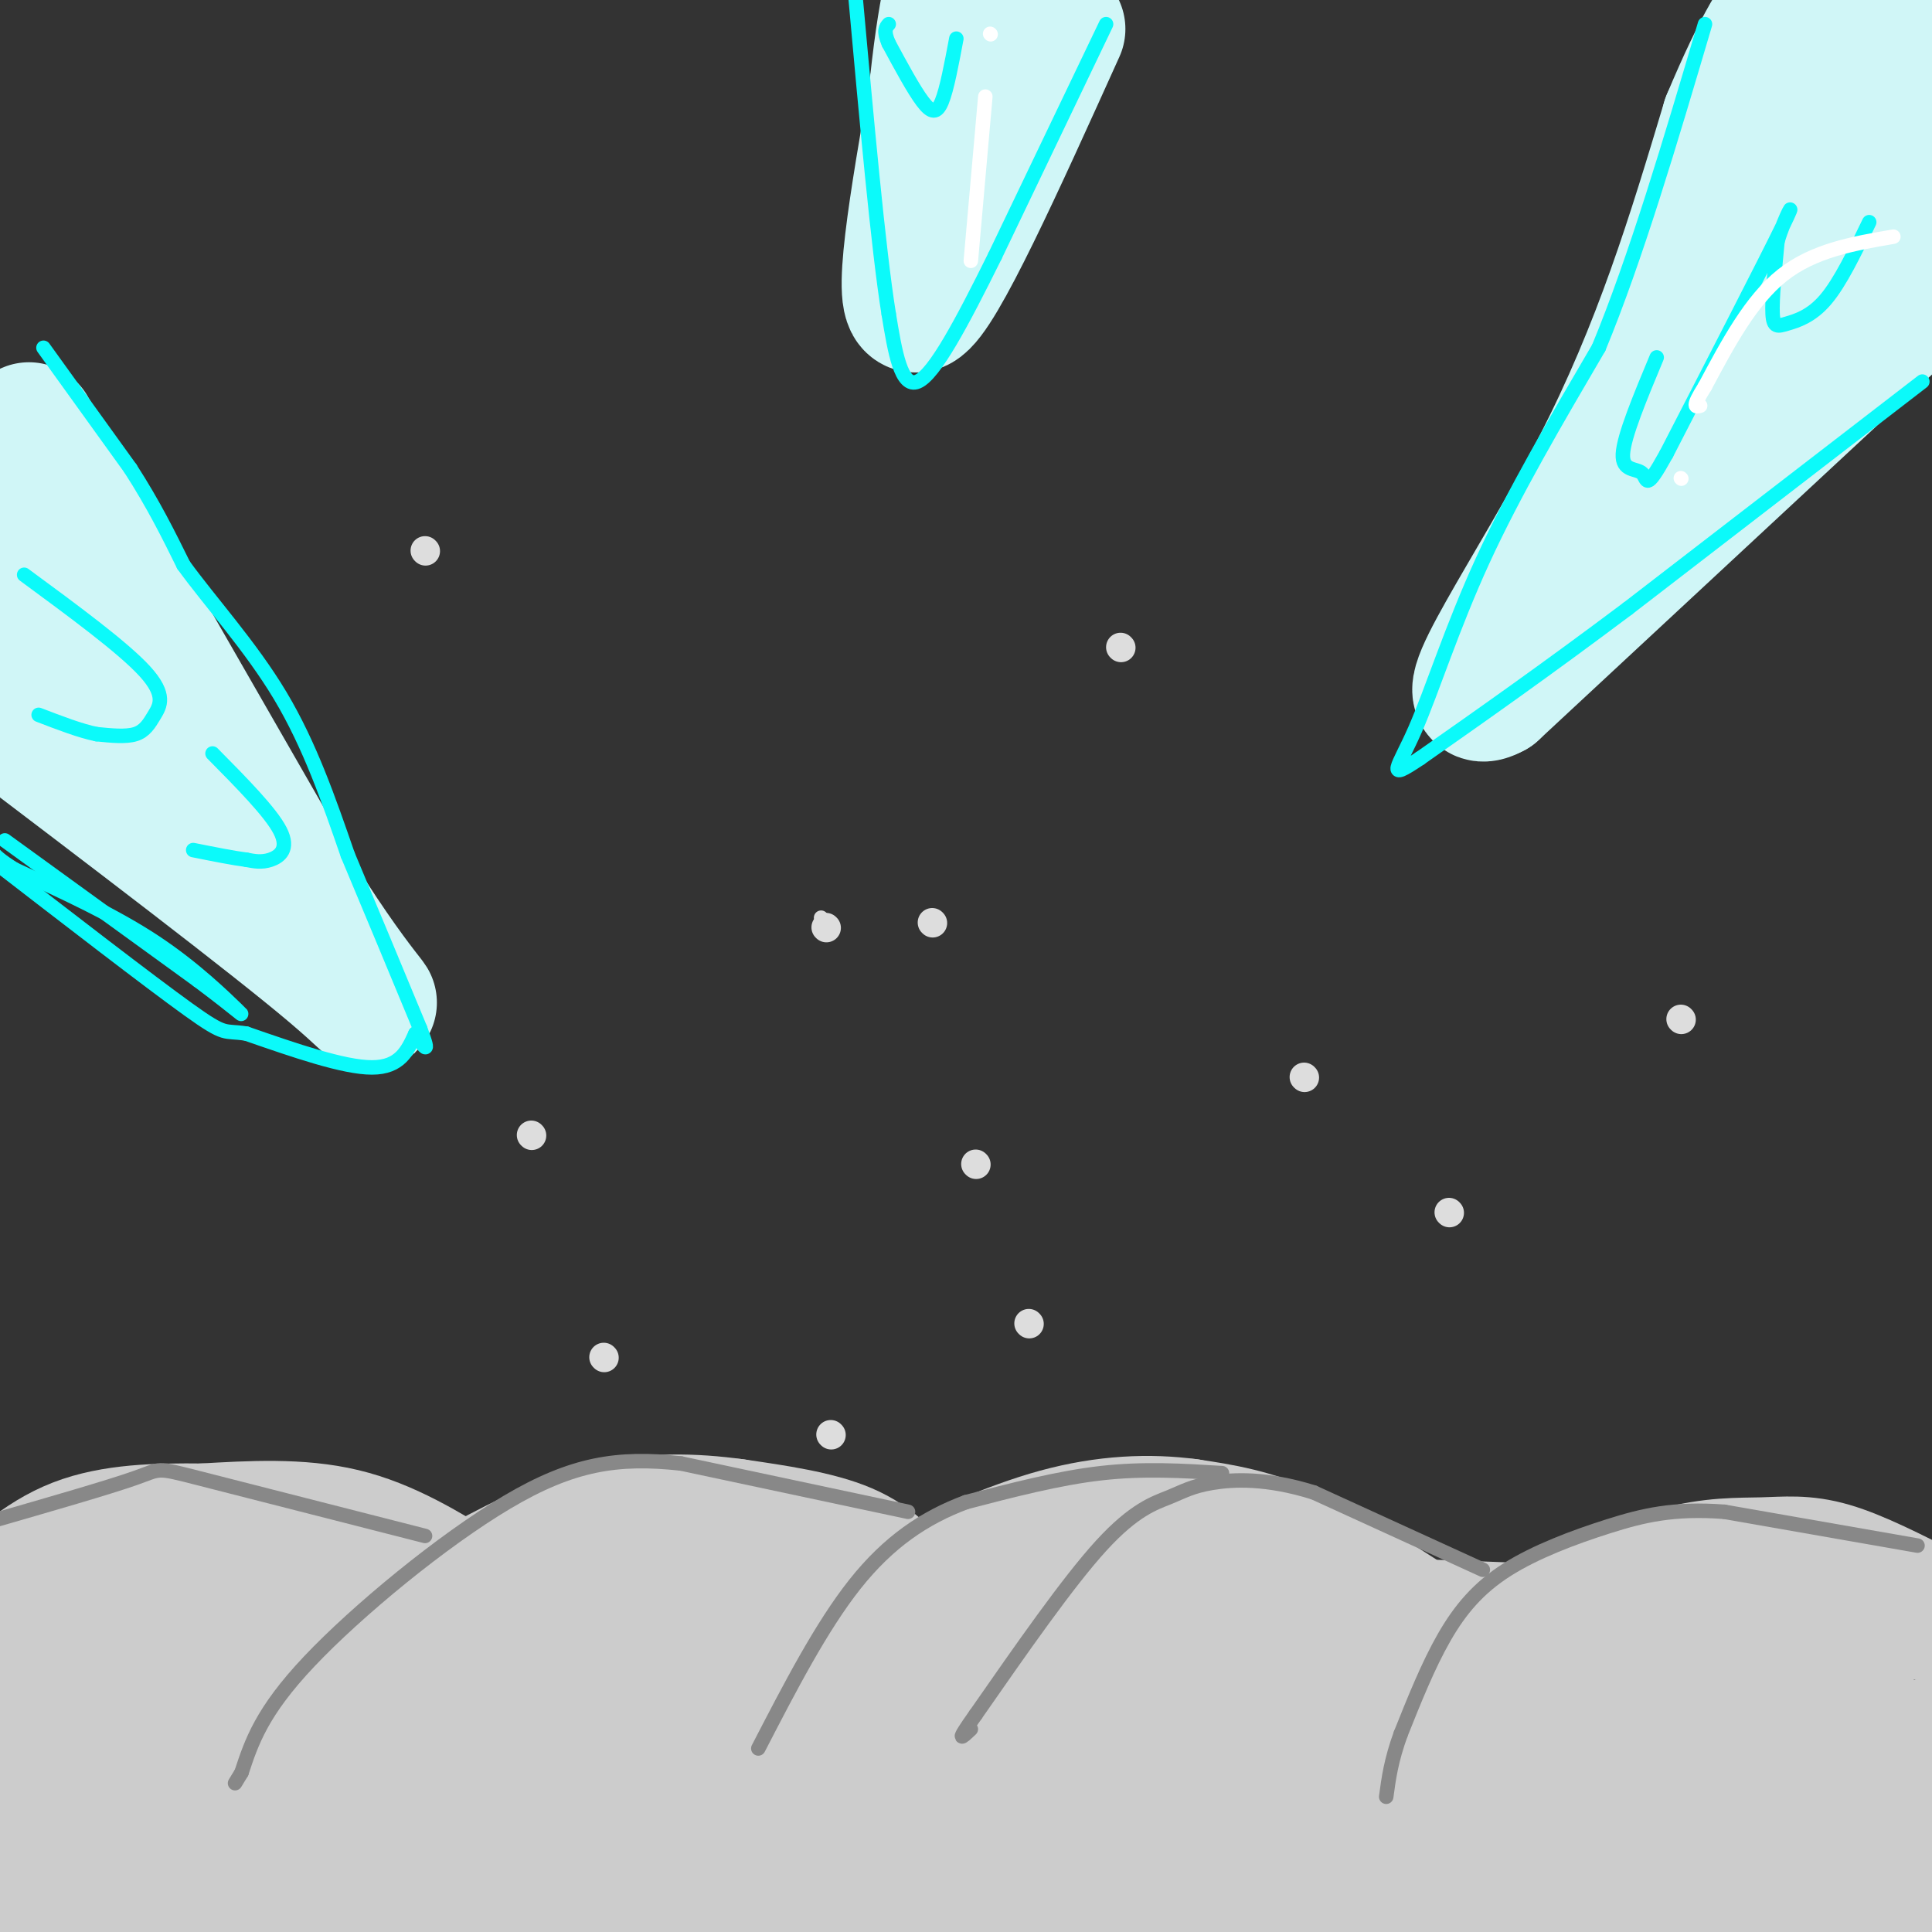<svg viewBox='0 0 400 400' version='1.1' xmlns='http://www.w3.org/2000/svg' xmlns:xlink='http://www.w3.org/1999/xlink'><rect x="0" y="0" width="400" height="400" fill="#333333" stroke="none"/><g fill='none' stroke='rgb(204,204,204)' stroke-width='28' stroke-linecap='round' stroke-linejoin='round'><path d='M399,334c-7.250,-3.696 -14.500,-7.393 -20,-9c-5.500,-1.607 -9.250,-1.125 -14,-1c-4.750,0.125 -10.500,-0.107 -18,2c-7.500,2.107 -16.750,6.554 -26,11'/><path d='M321,337c-8.167,2.333 -15.583,2.667 -23,3'/><path d='M298,340c-10.667,-7.000 -21.333,-14.000 -30,-18c-8.667,-4.000 -15.333,-5.000 -22,-6'/><path d='M246,316c-8.000,-1.067 -17.000,-0.733 -27,2c-10.000,2.733 -21.000,7.867 -32,13'/><path d='M187,331c-3.083,-3.750 -6.167,-7.500 -12,-10c-5.833,-2.500 -14.417,-3.750 -23,-5'/><path d='M152,316c-8.289,-1.133 -17.511,-1.467 -27,1c-9.489,2.467 -19.244,7.733 -29,13'/><path d='M96,330c-8.000,-4.917 -16.000,-9.833 -25,-12c-9.000,-2.167 -19.000,-1.583 -29,-1'/><path d='M42,317c-9.444,-0.111 -18.556,0.111 -26,3c-7.444,2.889 -13.222,8.444 -19,14'/><path d='M1,350c29.933,-0.889 59.867,-1.778 78,-1c18.133,0.778 24.467,3.222 61,5c36.533,1.778 103.267,2.889 170,4'/><path d='M310,358c44.000,3.167 69.000,9.083 94,15'/><path d='M381,386c-27.844,3.133 -55.689,6.267 -104,4c-48.311,-2.267 -117.089,-9.933 -170,-14c-52.911,-4.067 -89.956,-4.533 -127,-5'/><path d='M12,375c84.644,-1.644 169.289,-3.289 234,-5c64.711,-1.711 109.489,-3.489 132,-5c22.511,-1.511 22.756,-2.756 23,-4'/><path d='M351,387c-86.222,-3.022 -172.444,-6.044 -217,-6c-44.556,0.044 -47.444,3.156 -54,6c-6.556,2.844 -16.778,5.422 -27,8'/><path d='M53,395c-10.500,1.667 -23.250,1.833 -36,2'/><path d='M17,397c1.644,0.444 23.756,0.556 27,1c3.244,0.444 -12.378,1.222 -28,2'/><path d='M-2,393c3.622,-3.311 7.244,-6.622 8,-9c0.756,-2.378 -1.356,-3.822 10,-3c11.356,0.822 36.178,3.911 61,7'/><path d='M77,388c48.833,2.333 140.417,4.667 232,7'/><path d='M309,395c53.833,1.167 72.417,0.583 91,0'/><path d='M398,395c-7.220,-0.911 -14.440,-1.821 -18,-3c-3.560,-1.179 -3.458,-2.625 -4,-5c-0.542,-2.375 -1.726,-5.679 -1,-10c0.726,-4.321 3.363,-9.661 6,-15'/><path d='M381,362c1.432,-4.171 2.013,-7.097 2,-9c-0.013,-1.903 -0.619,-2.781 -4,-5c-3.381,-2.219 -9.537,-5.777 -29,-8c-19.463,-2.223 -52.231,-3.112 -85,-4'/><path d='M265,336c-27.622,-2.533 -54.178,-6.867 -79,-7c-24.822,-0.133 -47.911,3.933 -71,8'/><path d='M115,337c-22.778,1.822 -44.222,2.378 -57,2c-12.778,-0.378 -16.889,-1.689 -21,-3'/><path d='M37,336c-3.500,-0.500 -1.750,-0.250 0,0'/><path d='M37,336c0.000,0.000 -19.000,-2.000 -19,-2'/></g>
<g fill='none' stroke='rgb(208,246,247)' stroke-width='28' stroke-linecap='round' stroke-linejoin='round'><path d='M394,64c0.000,0.000 -85.000,79.000 -85,79'/><path d='M309,143c-9.533,5.267 9.133,-21.067 22,-46c12.867,-24.933 19.933,-48.467 27,-72'/><path d='M358,25c6.833,-16.333 10.417,-21.167 14,-26'/><path d='M383,-1c2.822,0.333 5.644,0.667 9,1c3.356,0.333 7.244,0.667 5,9c-2.244,8.333 -10.622,24.667 -19,41'/><path d='M378,50c-8.778,14.911 -21.222,31.689 -21,29c0.222,-2.689 13.111,-24.844 26,-47'/><path d='M383,32c4.319,-8.978 2.116,-7.922 4,-8c1.884,-0.078 7.853,-1.290 10,1c2.147,2.290 0.470,8.083 -5,16c-5.470,7.917 -14.735,17.959 -24,28'/><path d='M368,69c-4.333,5.000 -3.167,3.500 -2,2'/><path d='M6,89c0.000,0.000 58.000,101.000 58,101'/><path d='M64,190c13.289,20.600 17.511,21.600 5,11c-12.511,-10.600 -41.756,-32.800 -71,-55'/><path d='M-2,125c8.750,10.333 17.500,20.667 18,18c0.500,-2.667 -7.250,-18.333 -15,-34'/><path d='M1,109c-2.500,-6.000 -1.250,-4.000 0,-2'/><path d='M219,6c-12.417,27.500 -24.833,55.000 -29,57c-4.167,2.000 -0.083,-21.500 4,-45'/><path d='M194,18c1.167,-10.833 2.083,-15.417 3,-20'/></g>
<g fill='none' stroke='rgb(136,136,136)' stroke-width='3' stroke-linecap='round' stroke-linejoin='round'><path d='M397,320c0.000,0.000 -40.000,-7.000 -40,-7'/><path d='M357,313c-10.530,-0.789 -16.853,0.737 -24,3c-7.147,2.263 -15.116,5.263 -21,9c-5.884,3.737 -9.681,8.211 -13,14c-3.319,5.789 -6.159,12.895 -9,20'/><path d='M290,359c-2.000,5.500 -2.500,9.250 -3,13'/><path d='M307,325c0.000,0.000 -35.000,-16.000 -35,-16'/><path d='M272,309c-9.766,-3.062 -16.679,-2.718 -21,-2c-4.321,0.718 -6.048,1.809 -9,3c-2.952,1.191 -7.129,2.483 -14,10c-6.871,7.517 -16.435,21.258 -26,35'/><path d='M202,355c-4.500,6.333 -2.750,4.667 -1,3'/><path d='M253,305c-8.083,-0.500 -16.167,-1.000 -25,0c-8.833,1.000 -18.417,3.500 -28,6'/><path d='M200,311c-8.578,3.200 -16.022,8.200 -23,17c-6.978,8.800 -13.489,21.400 -20,34'/><path d='M188,313c0.000,0.000 -47.000,-10.000 -47,-10'/><path d='M141,303c-13.143,-1.429 -22.500,0.000 -36,8c-13.500,8.000 -31.143,22.571 -41,33c-9.857,10.429 -11.929,16.714 -14,23'/><path d='M50,367c-2.333,3.833 -1.167,1.917 0,0'/><path d='M88,318c-19.067,-4.867 -38.133,-9.733 -47,-12c-8.867,-2.267 -7.533,-1.933 -13,0c-5.467,1.933 -17.733,5.467 -30,9'/></g>
<g fill='none' stroke='rgb(11,250,250)' stroke-width='3' stroke-linecap='round' stroke-linejoin='round'><path d='M398,79c0.000,0.000 -61.000,47.000 -61,47'/><path d='M337,126c-17.333,13.000 -30.167,22.000 -43,31'/><path d='M294,157c-7.429,5.000 -4.500,2.000 -1,-6c3.500,-8.000 7.571,-21.000 14,-35c6.429,-14.000 15.214,-29.000 24,-44'/><path d='M331,72c7.667,-18.500 14.833,-42.750 22,-67'/><path d='M387,46c-2.994,6.226 -5.988,12.452 -9,16c-3.012,3.548 -6.042,4.417 -8,5c-1.958,0.583 -2.845,0.881 -3,-2c-0.155,-2.881 0.423,-8.940 1,-15'/><path d='M368,50c1.444,-5.089 4.556,-10.311 1,-3c-3.556,7.311 -13.778,27.156 -24,47'/><path d='M345,94c-4.524,8.179 -3.833,5.125 -5,4c-1.167,-1.125 -4.190,-0.321 -4,-4c0.190,-3.679 3.595,-11.839 7,-20'/><path d='M229,5c0.000,0.000 -23.000,48.000 -23,48'/><path d='M206,53c-6.867,13.867 -12.533,24.533 -16,26c-3.467,1.467 -4.733,-6.267 -6,-14'/><path d='M184,65c-2.167,-13.500 -4.583,-40.250 -7,-67'/><path d='M198,8c-0.978,5.222 -1.956,10.444 -3,13c-1.044,2.556 -2.156,2.444 -4,0c-1.844,-2.444 -4.422,-7.222 -7,-12'/><path d='M184,9c-1.167,-2.667 -0.583,-3.333 0,-4'/><path d='M9,72c0.000,0.000 18.000,25.000 18,25'/><path d='M27,97c4.833,7.500 7.917,13.750 11,20'/><path d='M38,117c5.533,7.644 13.867,16.756 20,27c6.133,10.244 10.067,21.622 14,33'/><path d='M72,177c4.833,11.500 9.917,23.750 15,36'/><path d='M87,213c2.333,6.167 0.667,3.583 -1,1'/><path d='M86,214c-1.583,3.500 -3.167,7.000 -9,7c-5.833,0.000 -15.917,-3.500 -26,-7'/><path d='M51,214c-4.844,-0.778 -3.956,0.778 -12,-5c-8.044,-5.778 -25.022,-18.889 -42,-32'/><path d='M5,119c10.268,7.554 20.536,15.107 25,20c4.464,4.893 3.125,7.125 2,9c-1.125,1.875 -2.036,3.393 -4,4c-1.964,0.607 -4.982,0.304 -8,0'/><path d='M20,152c-3.333,-0.667 -7.667,-2.333 -12,-4'/><path d='M44,156c6.022,6.089 12.044,12.178 14,16c1.956,3.822 -0.156,5.378 -2,6c-1.844,0.622 -3.422,0.311 -5,0'/><path d='M51,178c-2.667,-0.333 -6.833,-1.167 -11,-2'/><path d='M1,174c0.000,0.000 40.000,29.000 40,29'/><path d='M41,203c8.667,6.500 10.333,8.250 8,6c-2.333,-2.250 -8.667,-8.500 -17,-14c-8.333,-5.500 -18.667,-10.250 -29,-15'/><path d='M3,180c-5.667,-3.500 -5.333,-4.750 -5,-6'/></g>
<g fill='none' stroke='rgb(255,255,255)' stroke-width='3' stroke-linecap='round' stroke-linejoin='round'><path d='M392,49c-8.250,1.417 -16.500,2.833 -23,8c-6.500,5.167 -11.250,14.083 -16,23'/><path d='M353,80c-2.833,4.500 -1.917,4.250 -1,4'/><path d='M348,99c0.000,0.000 0.100,0.100 0.1,0.1'/><path d='M204,20c0.000,0.000 -3.000,34.000 -3,34'/><path d='M205,7c0.000,0.000 0.100,0.100 0.1,0.1'/></g>
<g fill='none' stroke='rgb(221,221,221)' stroke-width='3' stroke-linecap='round' stroke-linejoin='round'><path d='M170,190c0.000,0.000 0.100,0.100 0.1,0.1'/></g>
<g fill='none' stroke='rgb(221,221,221)' stroke-width='6' stroke-linecap='round' stroke-linejoin='round'><path d='M171,192c0.000,0.000 0.100,0.100 0.1,0.1'/><path d='M193,191c0.000,0.000 0.100,0.100 0.1,0.1'/><path d='M172,297c0.000,0.000 0.100,0.100 0.1,0.1'/><path d='M125,281c0.000,0.000 0.100,0.100 0.1,0.1'/><path d='M202,241c0.000,0.000 0.100,0.100 0.1,0.1'/><path d='M88,114c0.000,0.000 0.100,0.100 0.1,0.1'/><path d='M232,134c0.000,0.000 0.100,0.100 0.1,0.1'/><path d='M300,251c0.000,0.000 0.100,0.100 0.1,0.1'/><path d='M213,274c0.000,0.000 0.100,0.100 0.1,0.1'/><path d='M270,223c0.000,0.000 0.100,0.100 0.1,0.1'/><path d='M348,211c0.000,0.000 0.100,0.100 0.1,0.1'/><path d='M110,235c0.000,0.000 0.100,0.100 0.1,0.1'/></g>
</svg>